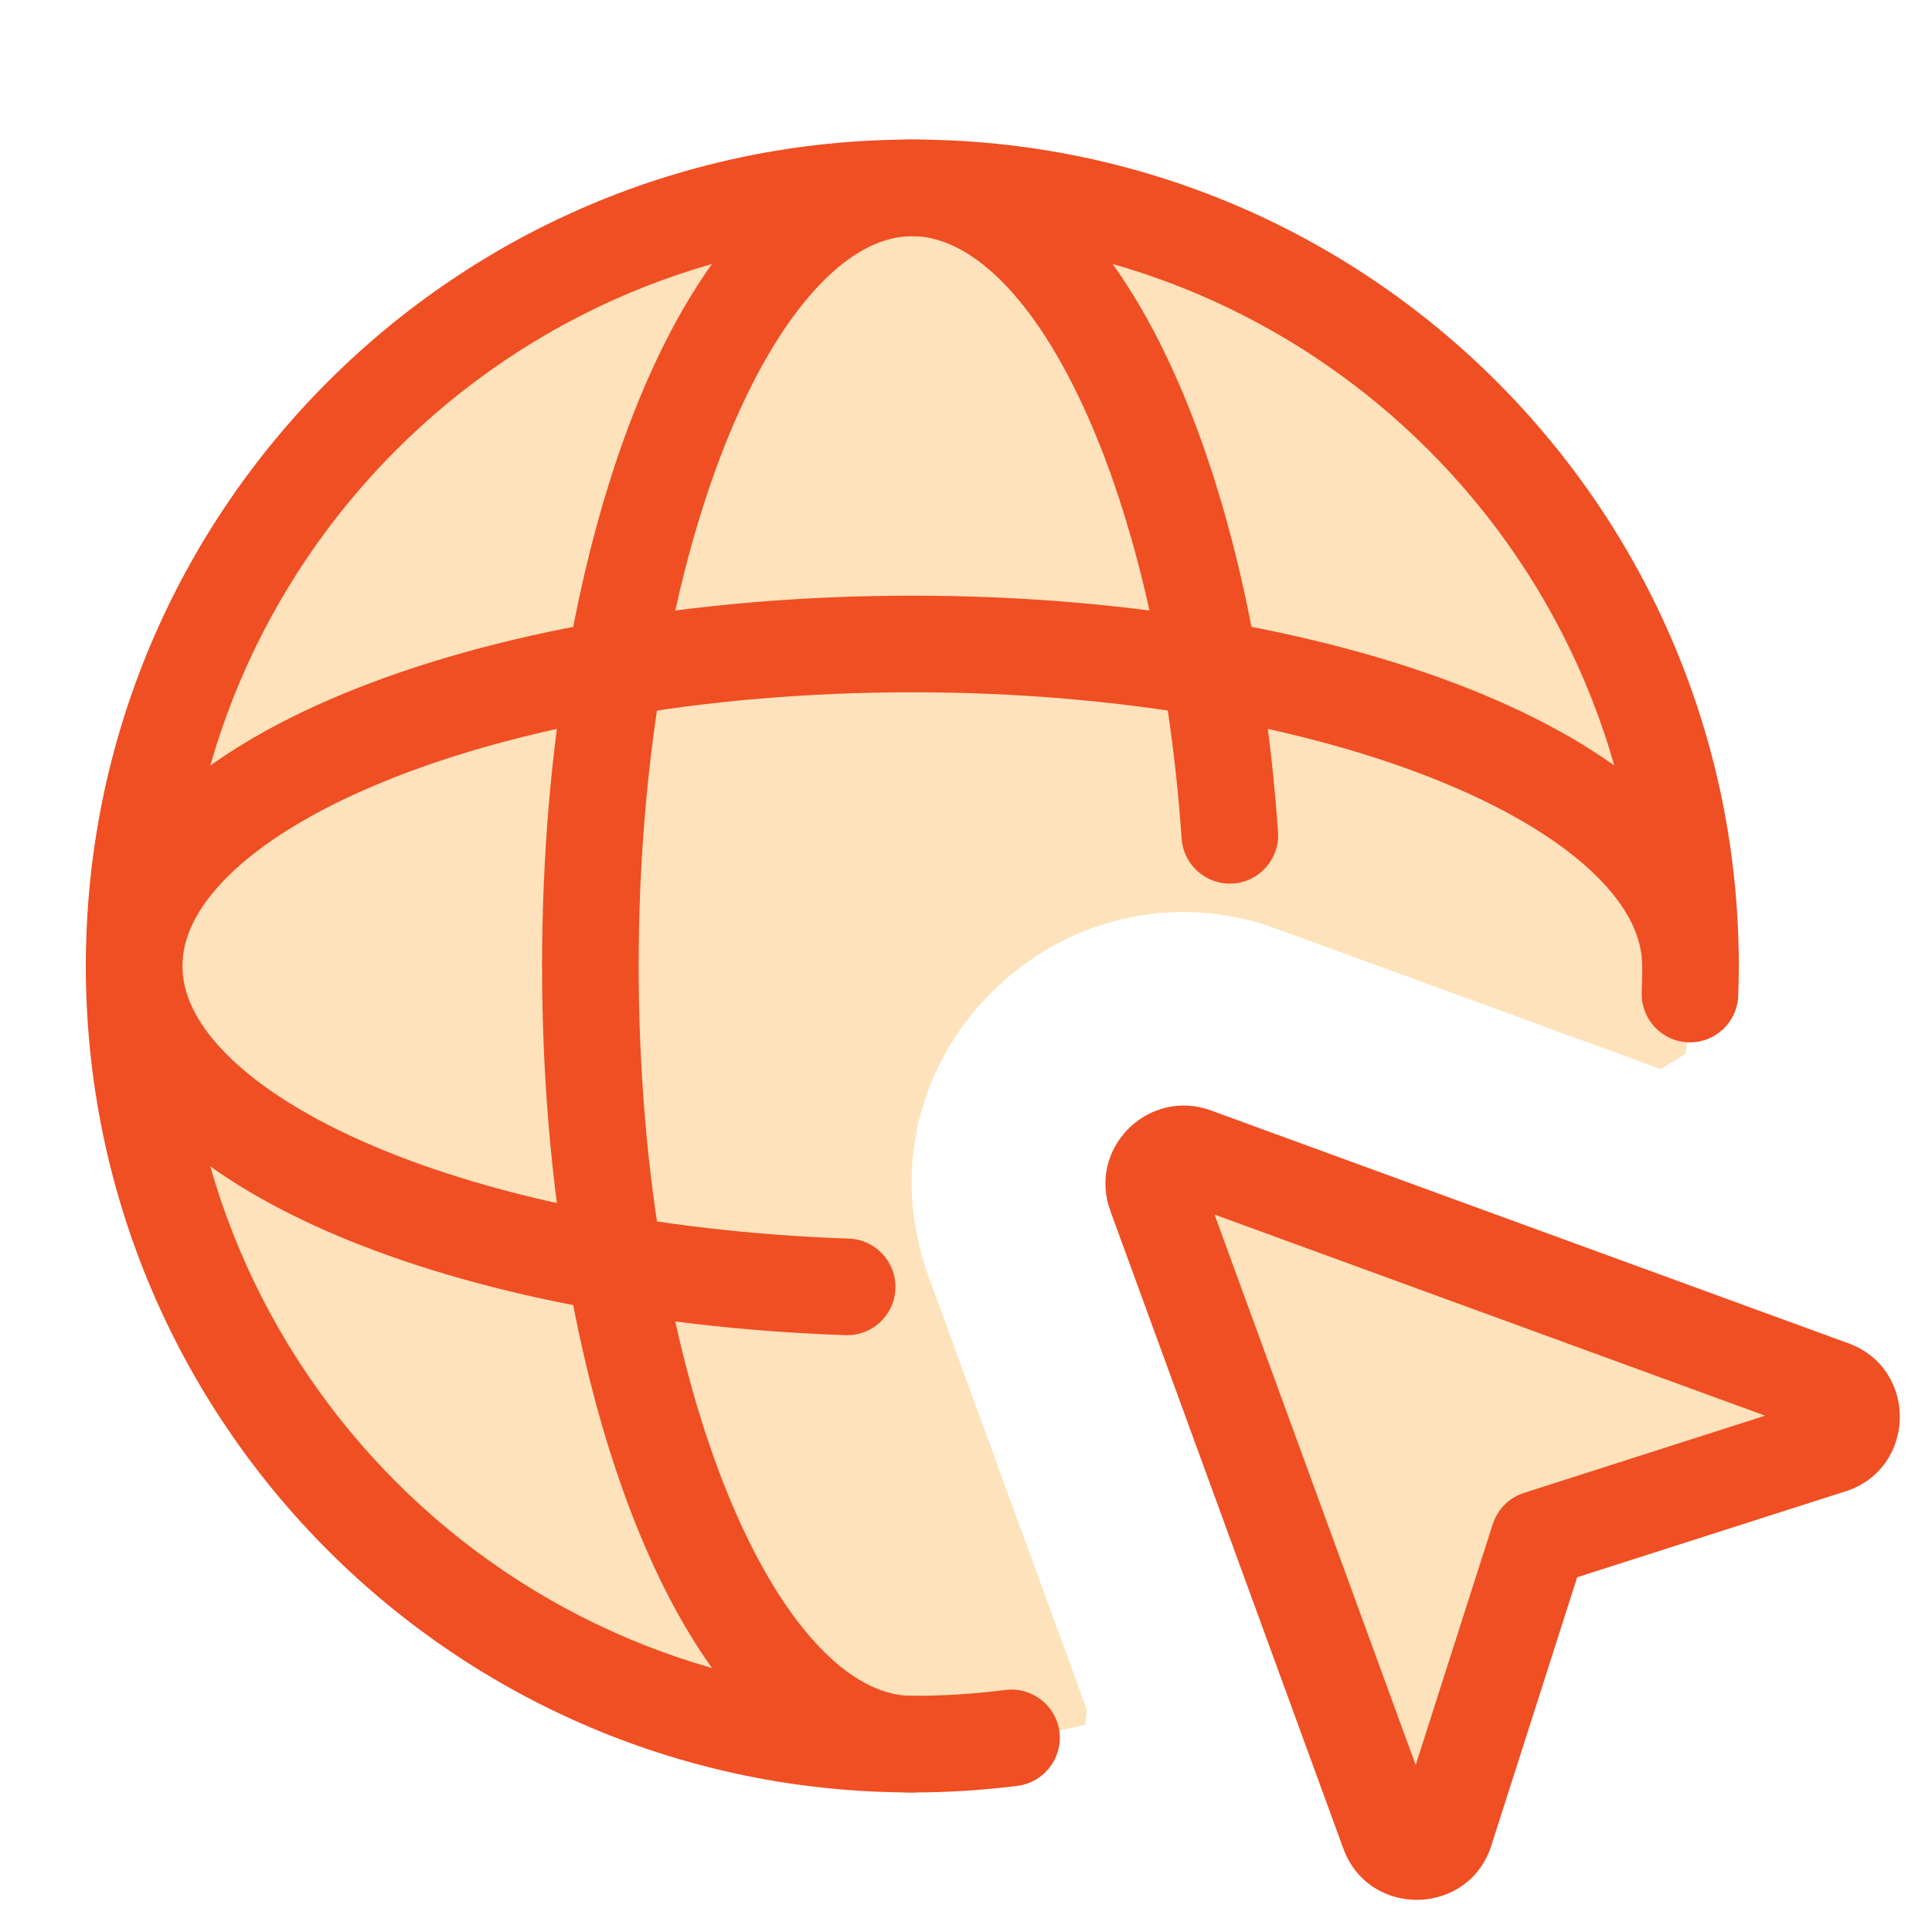 <svg width="40" height="40" viewBox="0 0 40 40" fill="none" xmlns="http://www.w3.org/2000/svg">
<path opacity="0.3" d="M24.724 23.929L37.924 28.751C38.479 28.954 38.464 29.747 37.899 29.927L31.857 31.86L29.924 37.903C29.744 38.467 28.951 38.483 28.748 37.927L23.926 24.727C23.744 24.231 24.226 23.749 24.724 23.929Z" fill="#F99D1C"/>
<path opacity="0.3" fill-rule="evenodd" clip-rule="evenodd" d="M22.47 35.711C21.276 35.993 20.169 36.111 18.889 36.111C9.991 36.111 2.777 28.898 2.777 20C2.777 11.102 9.991 3.889 18.889 3.889C27.786 3.889 35 11.102 35 20C35 20.78 35.005 21.065 34.898 21.816L34.386 22.135L26.44 19.233L26.424 19.227C21.973 17.618 17.575 21.924 19.231 26.446L19.233 26.451L22.503 35.403L22.47 35.711Z" fill="#F99D1C"/>
<path d="M34 20C34 11.655 27.234 4.889 18.889 4.889C10.543 4.889 3.777 11.655 3.777 20C3.777 28.345 10.543 35.111 18.889 35.111C19.542 35.111 20.185 35.069 20.815 34.989C21.363 34.92 21.864 35.308 21.934 35.855C22.003 36.403 21.615 36.904 21.067 36.974C20.353 37.064 19.626 37.111 18.889 37.111C9.439 37.111 1.777 29.45 1.777 20C1.777 10.55 9.439 2.889 18.889 2.889C28.339 2.889 36 10.55 36 20C36 20.206 35.996 20.412 35.988 20.617C35.968 21.169 35.506 21.599 34.954 21.58C34.402 21.56 33.971 21.098 33.99 20.546C33.997 20.366 34 20.183 34 20Z" fill="#F04E23"/>
<path d="M22.989 25.069C22.528 23.809 23.7 22.6 24.945 22.95L25.066 22.988L25.069 22.99L38.267 27.811H38.268C39.72 28.34 39.678 30.41 38.205 30.879L38.204 30.878L32.654 32.655L30.878 38.205L30.879 38.206C30.409 39.678 28.34 39.721 27.811 38.269L22.988 25.07L22.989 25.069ZM29.31 36.544L30.906 31.555L30.95 31.443C31.067 31.189 31.285 30.994 31.555 30.908L36.545 29.31L25.145 25.146L29.31 36.544Z" fill="#F04E23"/>
<path d="M34 20C34 19.43 33.725 18.795 33.034 18.119C32.34 17.44 31.284 16.783 29.898 16.21C27.131 15.065 23.239 14.333 18.889 14.333C14.538 14.333 10.646 15.065 7.879 16.21C6.493 16.783 5.437 17.44 4.743 18.119C4.053 18.795 3.777 19.43 3.777 20C3.777 20.541 4.025 21.139 4.641 21.776C5.261 22.419 6.21 23.05 7.467 23.612C9.977 24.735 13.533 25.505 17.573 25.644C18.125 25.663 18.558 26.126 18.539 26.678C18.52 27.23 18.057 27.662 17.505 27.643C13.279 27.497 9.454 26.692 6.649 25.438C5.249 24.811 4.058 24.052 3.202 23.166C2.342 22.275 1.777 21.205 1.777 20C1.777 18.729 2.404 17.609 3.344 16.689C4.28 15.773 5.585 14.994 7.114 14.361C10.178 13.094 14.342 12.333 18.889 12.333C23.436 12.333 27.599 13.094 30.663 14.361C32.193 14.994 33.496 15.773 34.433 16.689C35.373 17.609 36 18.729 36 20C36 20.552 35.552 21 35 21C34.448 21 34 20.552 34 20Z" fill="#F04E23"/>
<path d="M11.223 20C11.223 15.453 11.983 11.29 13.251 8.226C13.884 6.696 14.663 5.392 15.579 4.455C16.499 3.515 17.618 2.889 18.89 2.889C21.161 2.889 22.921 4.843 24.113 7.302C25.348 9.848 26.188 13.333 26.46 17.225C26.498 17.776 26.083 18.253 25.532 18.292C24.981 18.33 24.503 17.915 24.465 17.364C24.205 13.647 23.408 10.429 22.314 8.175C21.179 5.834 19.918 4.889 18.89 4.889C18.32 4.889 17.684 5.164 17.009 5.854C16.33 6.548 15.673 7.605 15.1 8.99C13.955 11.757 13.223 15.649 13.223 20C13.223 24.351 13.955 28.243 15.1 31.01C15.673 32.395 16.33 33.452 17.009 34.145C17.684 34.836 18.32 35.111 18.89 35.111C19.442 35.111 19.89 35.559 19.89 36.111C19.889 36.663 19.442 37.111 18.89 37.111C17.618 37.111 16.499 36.484 15.579 35.544C14.663 34.607 13.884 33.304 13.251 31.774C11.983 28.711 11.223 24.547 11.223 20Z" fill="#F04E23"/>
</svg>
